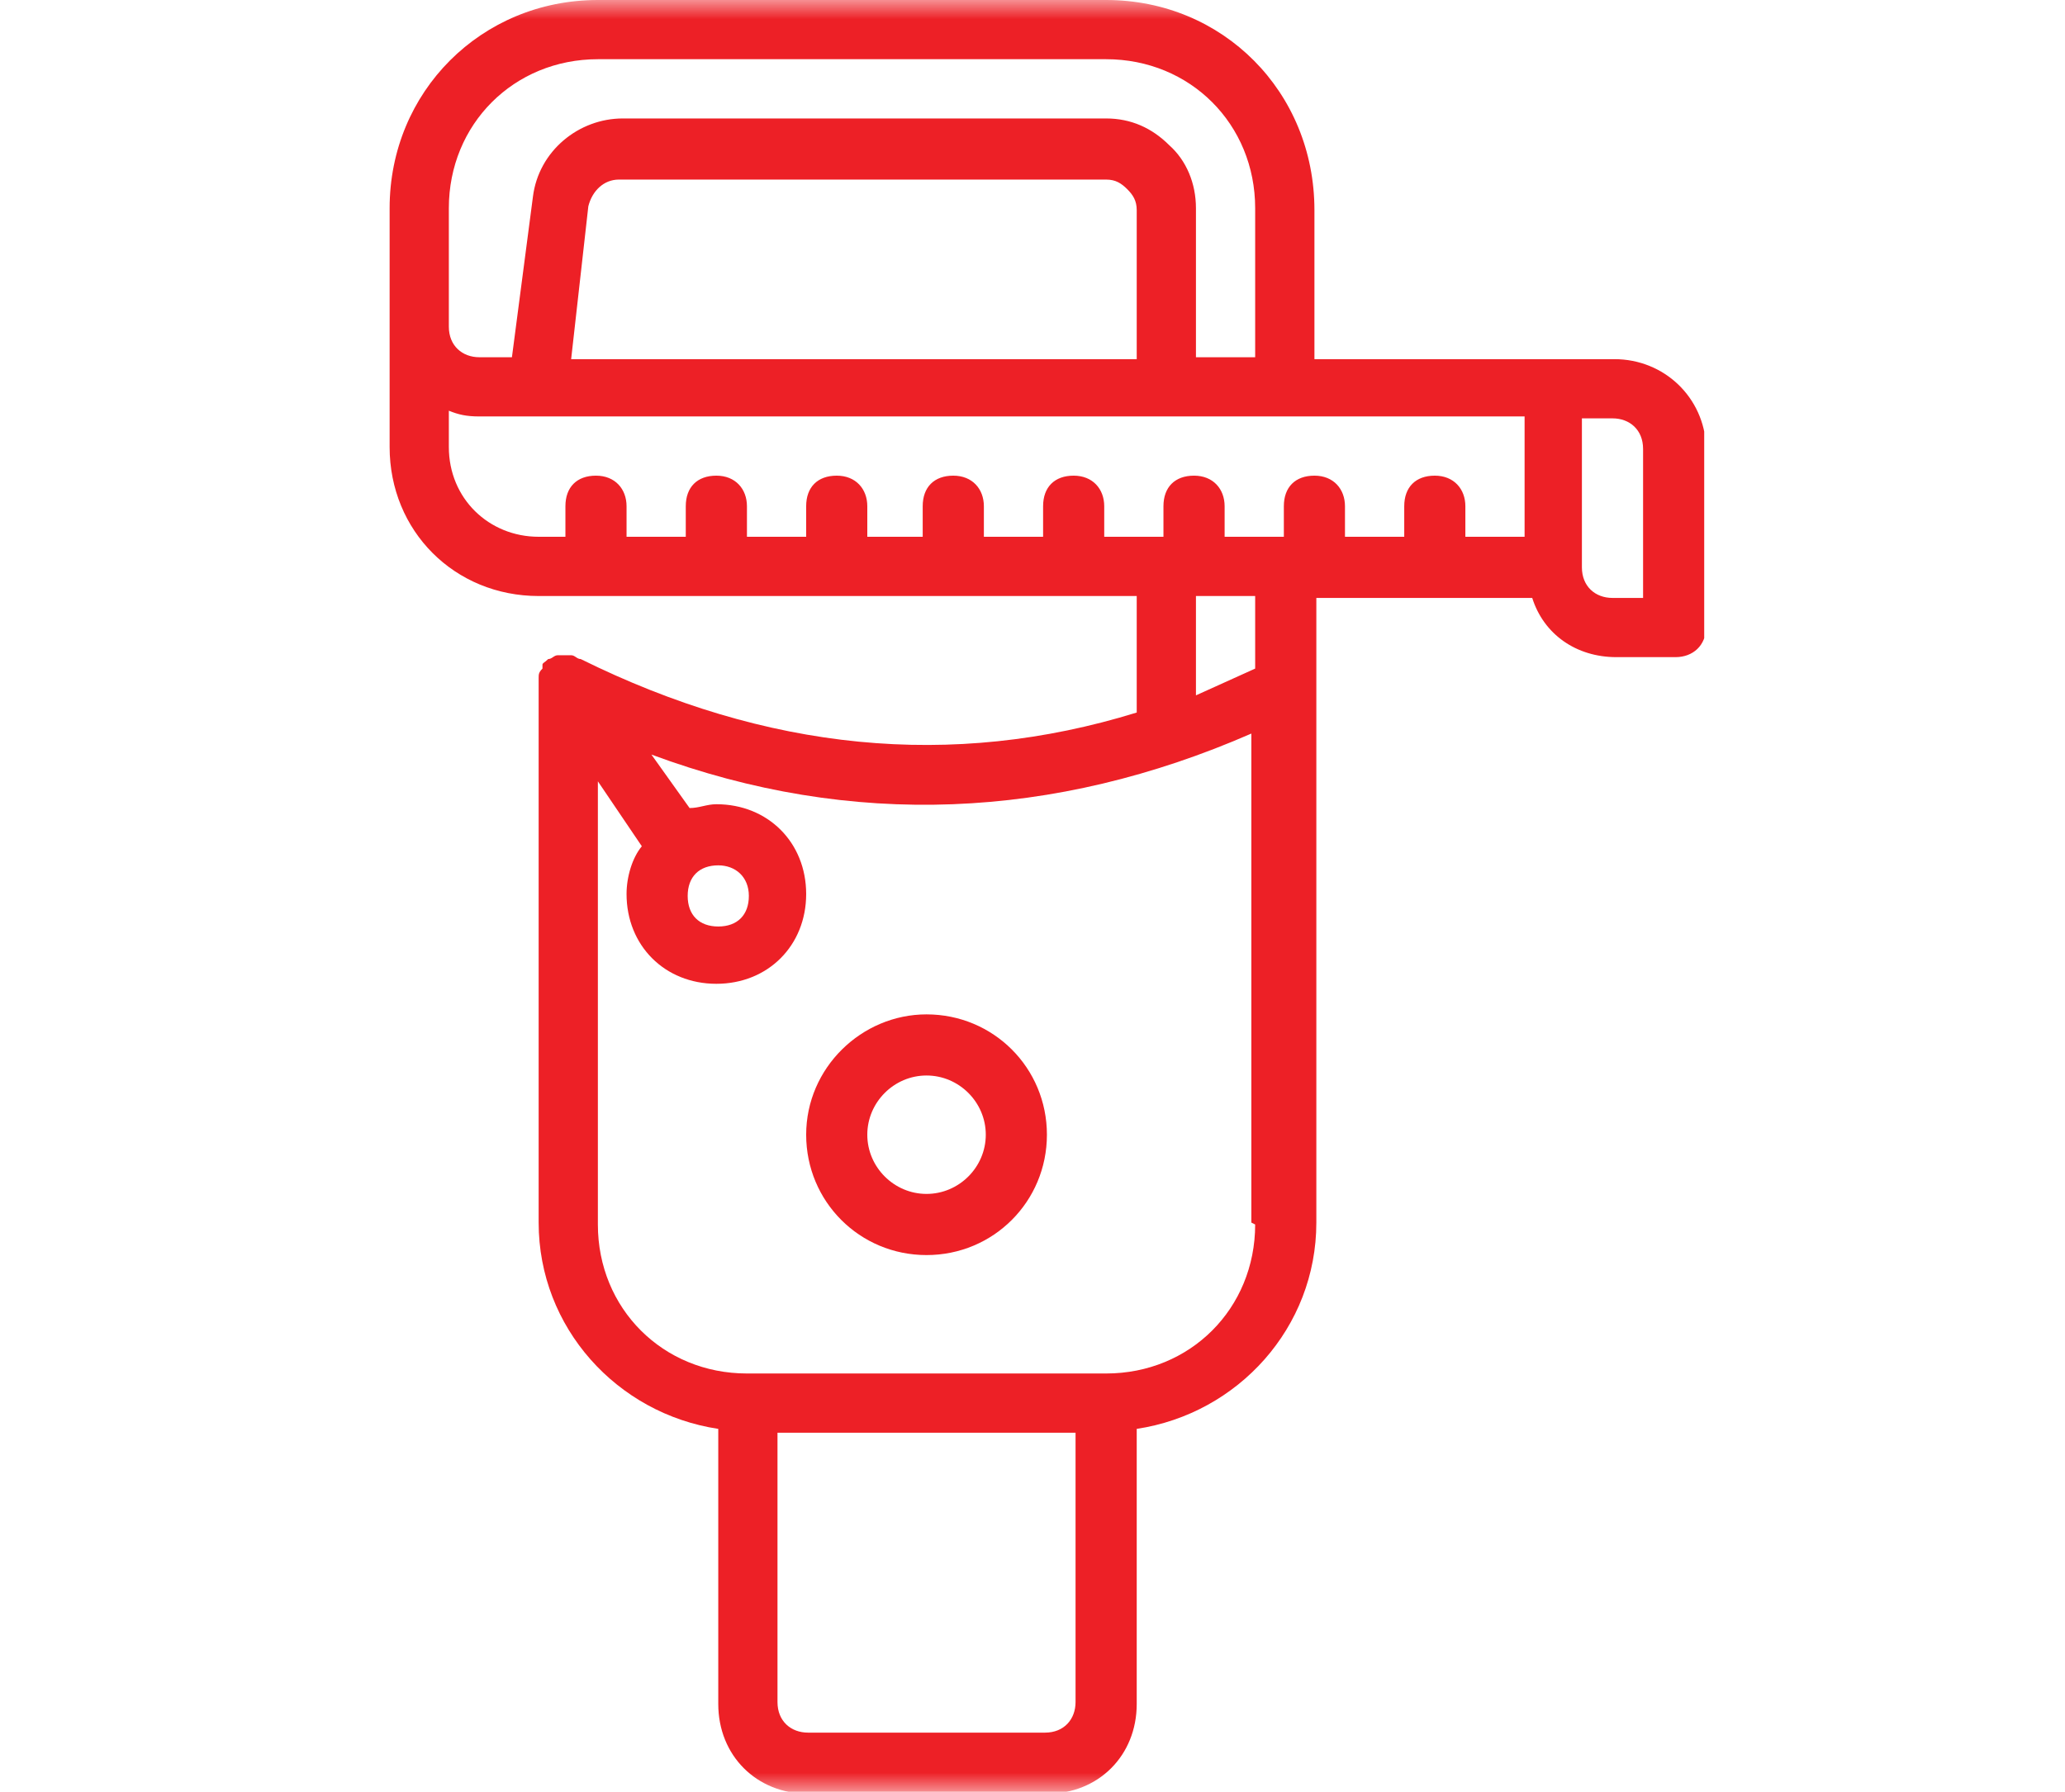 <svg xmlns="http://www.w3.org/2000/svg" xmlns:xlink="http://www.w3.org/1999/xlink" fill="none" version="1.1" width="53" height="46" viewBox="0 0 53 46"><defs><mask id="master_svg0_400_12925" style="mask-type:alpha" maskUnits="objectBoundingBox"><g><rect x="0" y="0" width="53" height="46" rx="0" fill="#FFFFFF" fill-opacity="1"/></g></mask><clipPath id="master_svg1_400_13367"><rect x="10" y="0" width="33.74" height="46" rx="0"/></clipPath></defs><g mask="url(#master_svg0_400_12925)"><g clip-path="url(#master_svg1_400_13367)"><g><path d="M23.78,26.041C22.113,26.041,20.691,27.414,20.691,29.13C20.691,30.846,22.064,32.22,23.78,32.22C25.497,32.22,26.87,30.846,26.87,29.13C26.87,27.414,25.497,26.041,23.78,26.041ZM23.78,30.65C22.947,30.65,22.26,29.964,22.26,29.13C22.26,28.296,22.947,27.61,23.78,27.61C24.614,27.61,25.301,28.296,25.301,29.13C25.301,29.964,24.614,30.65,23.78,30.65Z" fill="#ED2026" fill-opacity="1"/></g><g><path d="M41.435,9.22L33.736,9.22L33.736,5.394C33.736,2.354,31.382,0,28.39,0L15.345,0C12.354,0,10,2.354,10,5.345L10,11.476C10,13.633,11.667,15.301,13.825,15.301L29.175,15.301L29.175,18.292C24.418,19.763,19.661,19.273,14.904,16.919C14.806,16.919,14.757,16.821,14.659,16.821L14.61,16.821L14.365,16.821L14.316,16.821C14.217,16.821,14.168,16.919,14.07,16.919C13.972,17.017,13.923,17.017,13.923,17.066L13.923,17.164C13.825,17.262,13.825,17.311,13.825,17.409L13.825,17.508L13.825,17.605L13.825,31.386C13.825,34.083,15.836,36.29,18.435,36.682L18.435,43.744C18.435,45.068,19.416,46.049,20.74,46.049L26.87,46.049C28.194,46.049,29.175,45.068,29.175,43.744L29.175,36.682C31.774,36.29,33.785,34.083,33.785,31.386L33.785,15.35L39.326,15.35C39.62,16.282,40.454,16.87,41.484,16.87L43.004,16.87C43.446,16.87,43.789,16.576,43.789,16.085L43.789,11.476C43.74,10.2,42.71,9.22,41.435,9.22ZM11.52,5.345C11.52,3.188,13.188,1.52,15.345,1.52L28.39,1.52C30.548,1.52,32.215,3.188,32.215,5.345L32.215,9.171L30.695,9.171L30.695,5.345C30.695,4.708,30.45,4.119,30.009,3.727C29.567,3.286,29.028,3.041,28.39,3.041L15.983,3.041C14.855,3.041,13.825,3.874,13.678,5.051L13.139,9.171L12.305,9.171C11.864,9.171,11.52,8.876,11.52,8.386L11.52,5.345ZM14.659,9.22L15.1,5.296C15.198,4.904,15.493,4.61,15.885,4.61L28.39,4.61C28.635,4.61,28.782,4.708,28.93,4.855C29.077,5.002,29.175,5.149,29.175,5.394L29.175,9.22L14.659,9.22ZM11.52,11.476L11.52,10.544C11.765,10.642,11.962,10.691,12.305,10.691L39.13,10.691L39.13,13.78L37.61,13.78L37.61,12.996C37.61,12.554,37.316,12.211,36.825,12.211C36.335,12.211,36.041,12.505,36.041,12.996L36.041,13.78L34.52,13.78L34.52,12.996C34.52,12.554,34.226,12.211,33.736,12.211C33.245,12.211,32.951,12.505,32.951,12.996L32.951,13.78L31.431,13.78L31.431,12.996C31.431,12.554,31.137,12.211,30.646,12.211C30.156,12.211,29.861,12.505,29.861,12.996L29.861,13.78L28.341,13.78L28.341,12.996C28.341,12.554,28.047,12.211,27.556,12.211C27.066,12.211,26.772,12.505,26.772,12.996L26.772,13.78L25.252,13.78L25.252,12.996C25.252,12.554,24.957,12.211,24.467,12.211C23.977,12.211,23.682,12.505,23.682,12.996L23.682,13.78L22.26,13.78L22.26,12.996C22.26,12.554,21.966,12.211,21.476,12.211C20.985,12.211,20.691,12.505,20.691,12.996L20.691,13.78L19.171,13.78L19.171,12.996C19.171,12.554,18.876,12.211,18.386,12.211C17.896,12.211,17.601,12.505,17.601,12.996L17.601,13.78L16.081,13.78L16.081,12.996C16.081,12.554,15.787,12.211,15.296,12.211C14.806,12.211,14.512,12.505,14.512,12.996L14.512,13.78L13.825,13.78C12.55,13.78,11.52,12.8,11.52,11.476ZM27.605,43.695C27.605,44.136,27.311,44.48,26.821,44.48L20.74,44.48C20.299,44.48,19.955,44.185,19.955,43.695L19.955,36.78L27.605,36.78L27.605,43.695ZM32.215,31.435C32.215,33.593,30.548,35.26,28.39,35.26L19.171,35.26C17.013,35.26,15.345,33.593,15.345,31.435L15.345,20.058L16.473,21.725C16.228,22.019,16.081,22.51,16.081,22.951C16.081,24.275,17.062,25.256,18.386,25.256C19.71,25.256,20.691,24.275,20.691,22.951C20.691,21.627,19.71,20.646,18.386,20.646C18.141,20.646,17.945,20.744,17.699,20.744L16.719,19.371C21.868,21.284,27.066,21.038,32.117,18.832L32.117,31.386L32.215,31.435ZM18.435,22.215C18.876,22.215,19.22,22.51,19.22,23C19.22,23.49,18.925,23.785,18.435,23.785C17.945,23.785,17.65,23.49,17.65,23C17.65,22.51,17.945,22.215,18.435,22.215ZM32.215,17.164C31.676,17.409,31.235,17.605,30.695,17.851L30.695,15.301L32.215,15.301L32.215,17.164ZM42.171,15.35L41.386,15.35C40.945,15.35,40.601,15.055,40.601,14.565L40.601,10.74L41.386,10.74C41.827,10.74,42.171,11.034,42.171,11.524L42.171,15.35Z" fill="#ED2026" fill-opacity="1"/></g></g></g></svg>